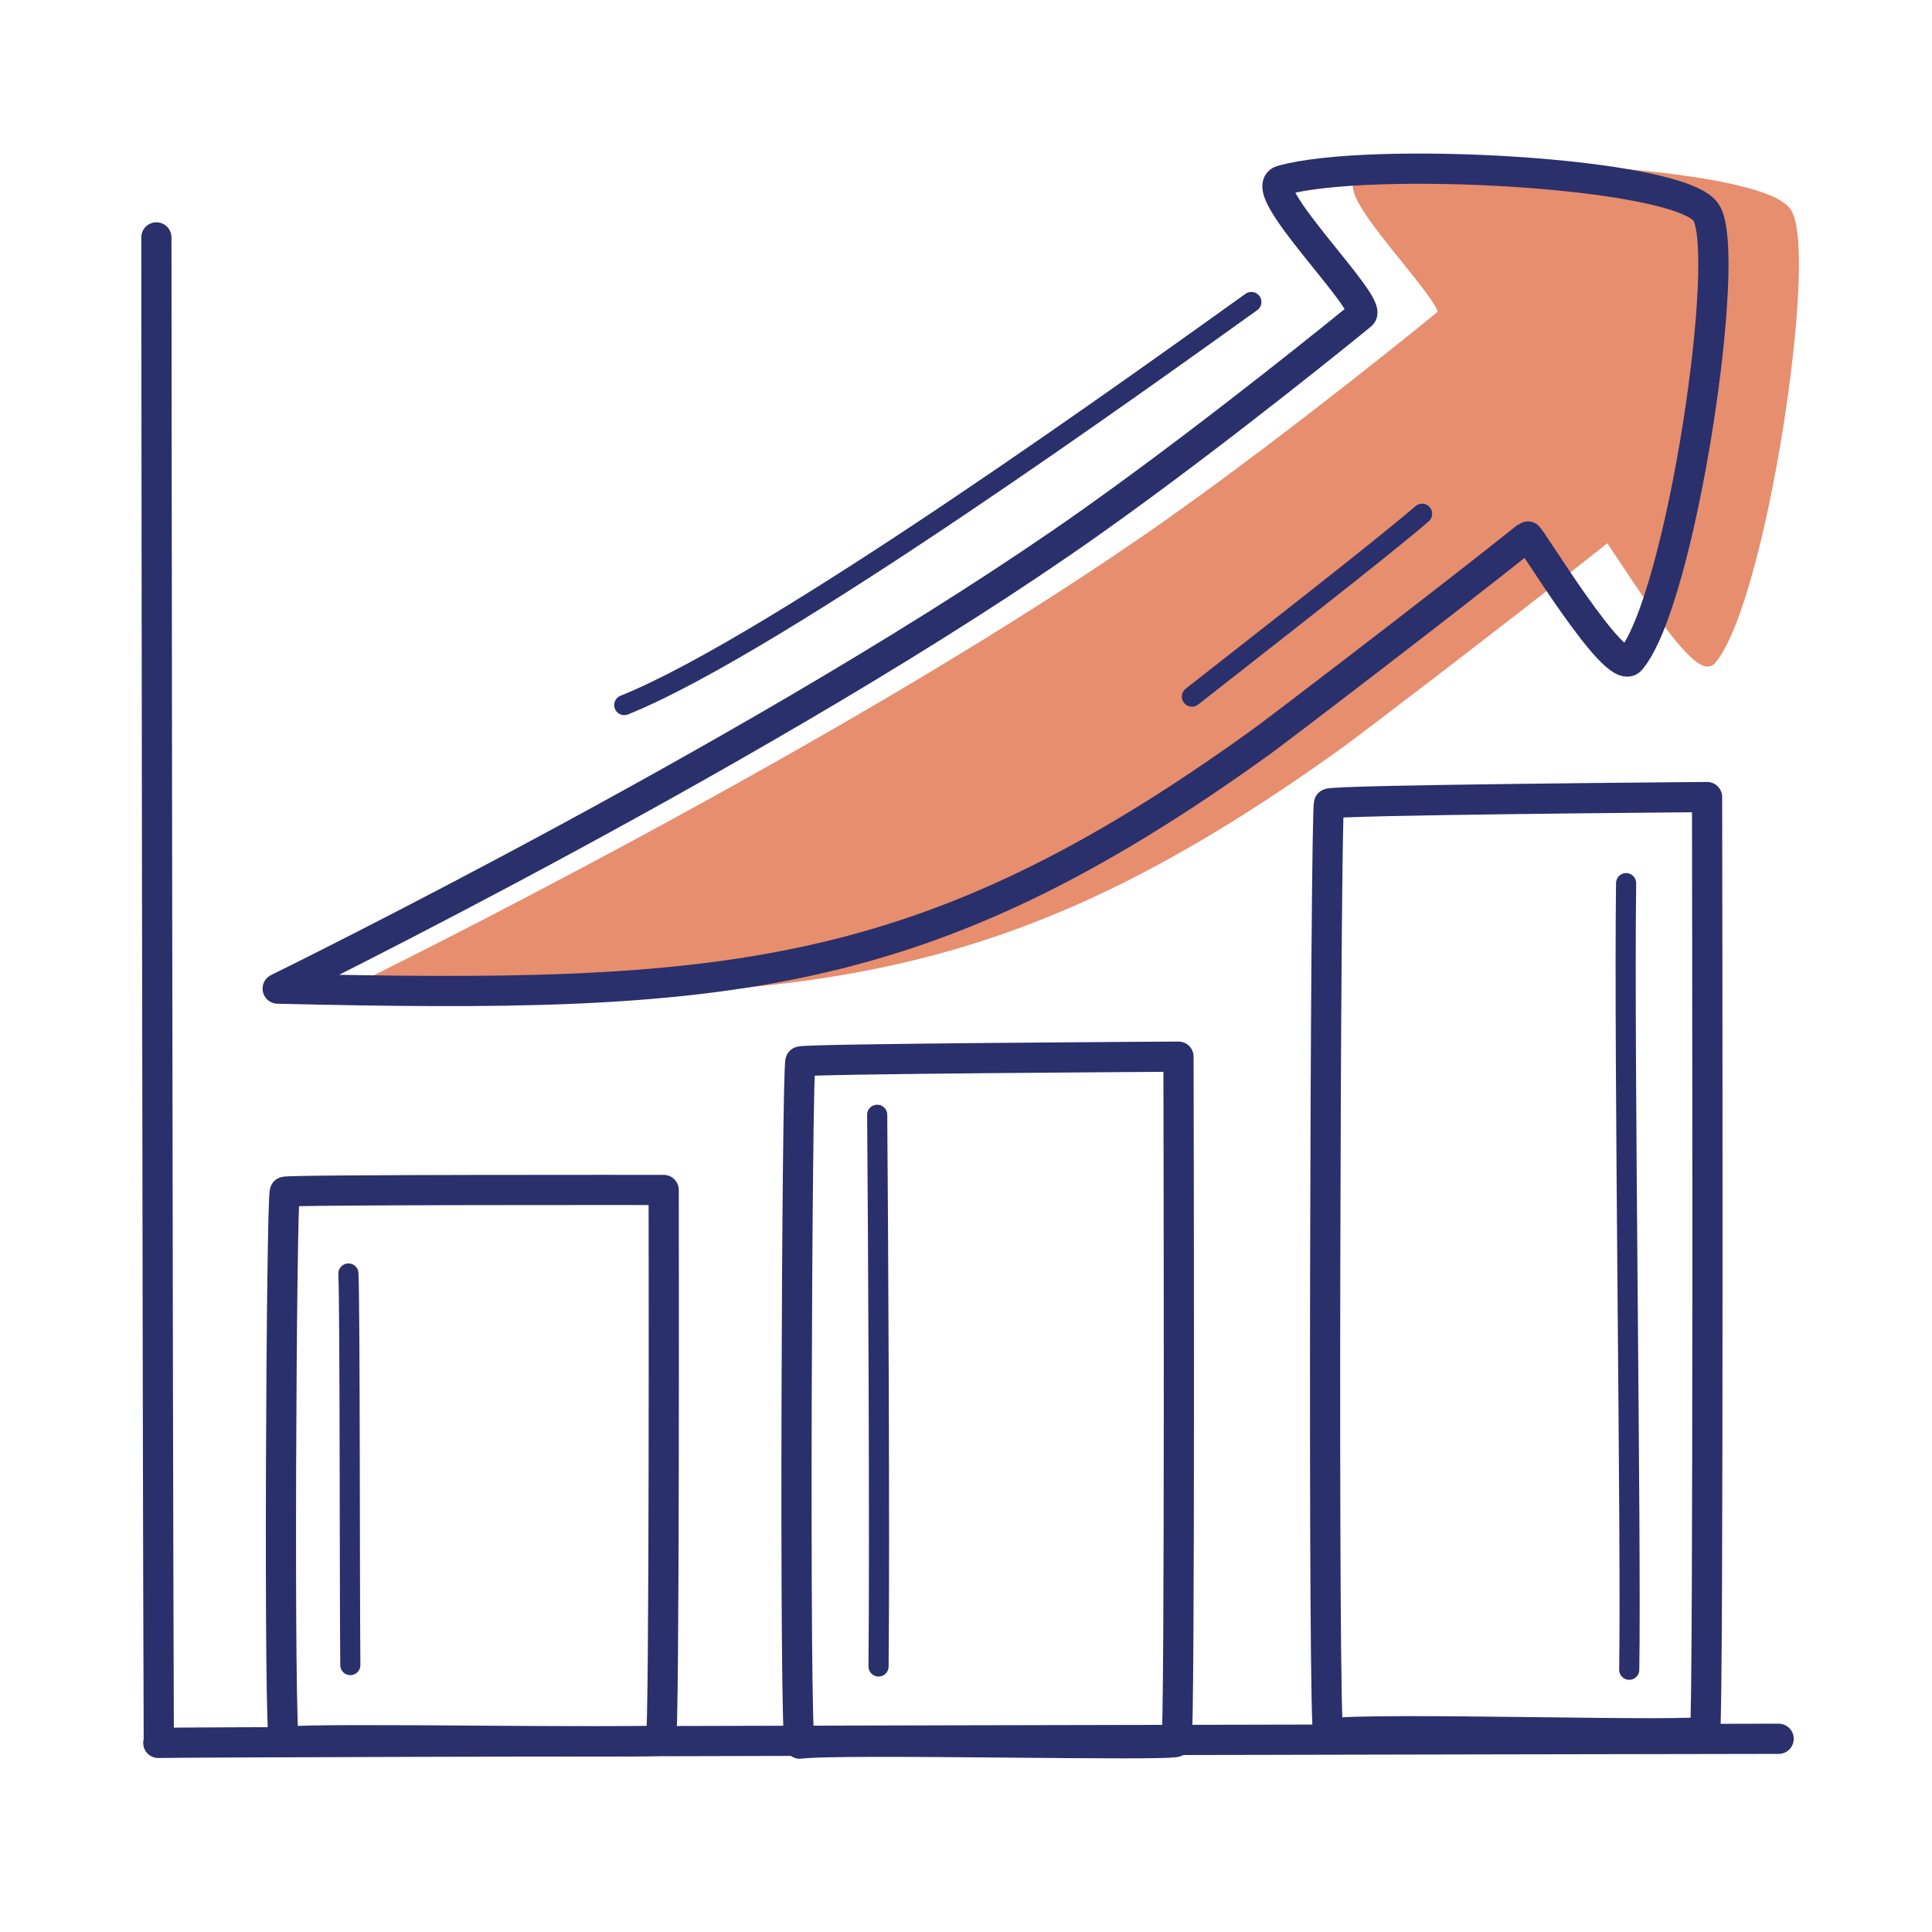 <svg xmlns="http://www.w3.org/2000/svg" width="192" height="192" style="width:100%;height:100%;transform:translate3d(0,0,0);content-visibility:visible" viewBox="0 0 192 192"><defs><clipPath id="d"><path d="M0 0h192v192H0z"/></clipPath><clipPath id="f"><path d="M0 0h192v192H0z"/></clipPath><clipPath id="e"><path d="M0 0h192v192H0z"/></clipPath><mask id="h" mask-type="alpha" maskUnits="userSpaceOnUse"><g filter="url(#a)"><path fill="#fff" d="M0 0h192v192H0z" opacity="0"/><use xmlns:ns1="http://www.w3.org/1999/xlink" ns1:href="#b"/></g></mask><mask id="g" mask-type="alpha"><use xmlns:ns2="http://www.w3.org/1999/xlink" ns2:href="#c"/></mask><filter id="a" width="100%" height="100%" x="0%" y="0%" filterUnits="objectBoundingBox"><feComponentTransfer in="SourceGraphic"><feFuncA tableValues="1.0 0.0" type="table"/></feComponentTransfer></filter><path id="b" style="display:none"/><g id="c" style="display:none"><path/><path/><path/><path/><path/><path/><path/><path/><path/><path/></g></defs><g clip-path="url(#d)"><g clip-path="url(#e)" style="display:block"><g style="display:block"><path fill="none" stroke="#E68E6E" stroke-linecap="round" stroke-linejoin="round" d="M133.299 73.755C99.768 97.911 79.974 99.288 35.596 98.248c0 0 49.958-24.472 80.903-46.414 12.681-8.992 26.518-20.308 26.806-20.552 1.216-1.033-10.726-12.559-7.93-13.351 8.719-2.469 39.235-.839 42.134 3.124 2.762 3.776-2.442 38.649-7.463 44.534-1.525 1.788-10.042-12.453-10.236-12.298-8.666 6.915-25.01 19.383-26.511 20.464" class="secondary"/><path fill="#E68E6E" d="M133.299 73.755C99.768 97.911 79.974 99.288 35.596 98.248c0 0 49.958-24.472 80.903-46.414 12.681-8.992 26.518-20.308 26.806-20.552 1.216-1.033-10.726-12.559-7.93-13.351 8.719-2.469 39.235-.839 42.134 3.124 2.762 3.776-2.442 38.649-7.463 44.534-1.525 1.788-10.042-12.453-10.236-12.298-8.666 6.915-25.01 19.383-26.511 20.464" class="secondary"/></g><g style="display:none"><path fill="none" stroke="#E68E6E" stroke-linecap="round" stroke-linejoin="round" d="M133.549 73.756c-33.531 24.156-53.325 25.533-97.703 24.493 0 0 49.958-24.472 80.903-46.414 12.681-8.992 26.518-20.308 26.806-20.552 1.216-1.033-10.726-12.559-7.93-13.351 8.719-2.469 39.235-.839 42.134 3.124 2.762 3.776-2.442 38.649-7.463 44.534-1.525 1.788-10.042-12.453-10.236-12.298-8.666 6.915-25.01 19.383-26.511 20.464" class="secondary"/><path fill="#E68E6E" d="M133.549 73.756c-33.531 24.156-53.325 25.533-97.703 24.493 0 0 49.958-24.472 80.903-46.414 12.681-8.992 26.518-20.308 26.806-20.552 1.216-1.033-10.726-12.559-7.93-13.351 8.719-2.469 39.235-.839 42.134 3.124 2.762 3.776-2.442 38.649-7.463 44.534-1.525 1.788-10.042-12.453-10.236-12.298-8.666 6.915-25.01 19.383-26.511 20.464" class="secondary"/></g><path fill="none" stroke="#2A306B" stroke-linecap="round" stroke-linejoin="round" stroke-width="3" d="M176.761 172.799c-5.377 0-157.209.286-161.03.41m-.189-149.617c0 4.544.099 113.243.238 149.24" class="primary" style="display:block"/><path fill="none" stroke="#2A306B" stroke-linecap="round" stroke-linejoin="round" stroke-width="2.999" d="M-27.237 18.633c-.22-.219-.182-37.202-.179-37.646 1.269 0 54.3-.096 54.677.28.387.388-.274 33.69.16 37.426.067.576-54.302.297-54.658-.06" class="primary" style="display:block" transform="rotate(90 -49.365 96.308)"/><path fill="none" stroke="#2A306B" stroke-linecap="round" stroke-linejoin="round" stroke-width="3" d="M-33.658 18.609c-.273-.219-.476-37.086-.481-37.571 1.576 0 67.612-.171 68.079.205.48.388-.339 33.69.199 37.426.083.576-67.356.297-67.797-.06" class="primary" style="display:block" transform="rotate(90 -20.496 118.651)"/><path fill="none" stroke="#2A306B" stroke-linecap="round" stroke-linejoin="round" stroke-width="3" d="M-45.893 18.609c-.372-.219-.649-37.086-.656-37.571 2.149 0 92.191-.171 92.828.205.654.388-.464 33.69.27 37.426.113.576-91.84.297-92.442-.06" class="primary" style="display:block" transform="rotate(90 12.463 138.222)"/><path fill="none" stroke="#2A306B" stroke-linecap="round" stroke-linejoin="round" stroke-width="2" d="M.094 19.459C.019 11.1.069-15.285-.094-19.459" class="primary" style="display:block" transform="translate(34.72 146.017)"/><path fill="none" stroke="#2A306B" stroke-linecap="round" stroke-linejoin="round" stroke-width="2" d="M.043 27.414C.176 14.88-.001-16.742-.091-27.414" class="primary" style="display:block" transform="translate(87.265 138.199)"/><path fill="none" stroke="#2A306B" stroke-linecap="round" stroke-linejoin="round" stroke-width="2" d="M.158 39.086c.214-12.765-.537-60.742-.311-78.172" class="primary" style="display:block" transform="translate(161.753 126.853)"/><path fill="none" stroke="#2A306B" stroke-linecap="round" stroke-linejoin="round" stroke-width="3.003" d="M2.364-40.993C-31.167-16.837-50.961-15.46-95.339-16.5c0 0 49.958-24.472 80.903-46.414 12.681-8.992 26.518-20.308 26.806-20.552 1.216-1.033-10.726-12.559-7.93-13.351 8.719-2.469 39.235-.839 42.134 3.124 2.762 3.776-2.442 38.649-7.463 44.534-1.525 1.788-10.042-12.453-10.236-12.298-8.666 6.915-25.01 19.383-26.511 20.464" class="primary" style="display:block" transform="translate(122.935 114.748)"/><path fill="none" stroke="#2A306B" stroke-linecap="round" stroke-linejoin="round" stroke-width="2.002" d="m-6.164 13.393.114-.251c2.847-6.259 9.686-21.579 12.1-26.284" class="primary" style="display:block" transform="scale(-1 1)rotate(-76.249 -26.734 112.852)"/><path fill="none" stroke="#2A306B" stroke-linecap="round" stroke-linejoin="round" stroke-width="2" d="M31.16-20.029c-9.501 6.784-47.031 33.928-62.32 40.058" class="primary" style="display:block" transform="translate(93.198 50.041)"/><path fill="none" stroke="#2A306B" stroke-linecap="round" stroke-linejoin="round" stroke-width="3.003" d="M2.364-40.993C-31.167-16.837-50.961-15.46-95.339-16.5c0 0 49.958-24.472 80.903-46.414 12.681-8.992 26.518-20.308 26.806-20.552 1.216-1.033-10.726-12.559-7.93-13.351 8.719-2.469 39.235-.839 42.134 3.124 2.762 3.776-2.442 38.649-7.463 44.534-1.525 1.788-10.042-12.453-10.236-12.298-8.666 6.915-25.01 19.383-26.511 20.464" class="primary" style="display:none" transform="translate(122.935 114.749)"/><path fill="none" stroke="#2A306B" stroke-linecap="round" stroke-linejoin="round" stroke-width="2.002" d="M0 0" class="primary" style="display:block" transform="scale(-1 1)rotate(-76.249 -44 117.556)"/><path fill="none" stroke="#2A306B" stroke-linecap="round" stroke-linejoin="round" stroke-width="2" d="M0 0" class="primary" style="display:block" transform="translate(110.929 36.856)"/></g><g clip-path="url(#f)" style="display:none"><g mask="url(#g)" style="display:none"><path fill="none" class="secondary"/><path class="secondary"/></g><g fill="none" style="display:none"><path class="primary"/><path class="primary"/></g><path fill="none" class="primary" style="display:none"/><path fill="none" class="primary" style="display:none"/><g mask="url(#h)" style="display:none"><path fill="none" class="primary"/></g><path fill="none" class="primary" style="display:none"/><path fill="none" class="primary" style="display:none"/><path fill="none" class="primary" style="display:none"/><path fill="none" class="primary" style="display:none"/><path fill="none" class="primary" style="display:none"/><path fill="none" class="primary" style="display:none"/></g></g></svg>